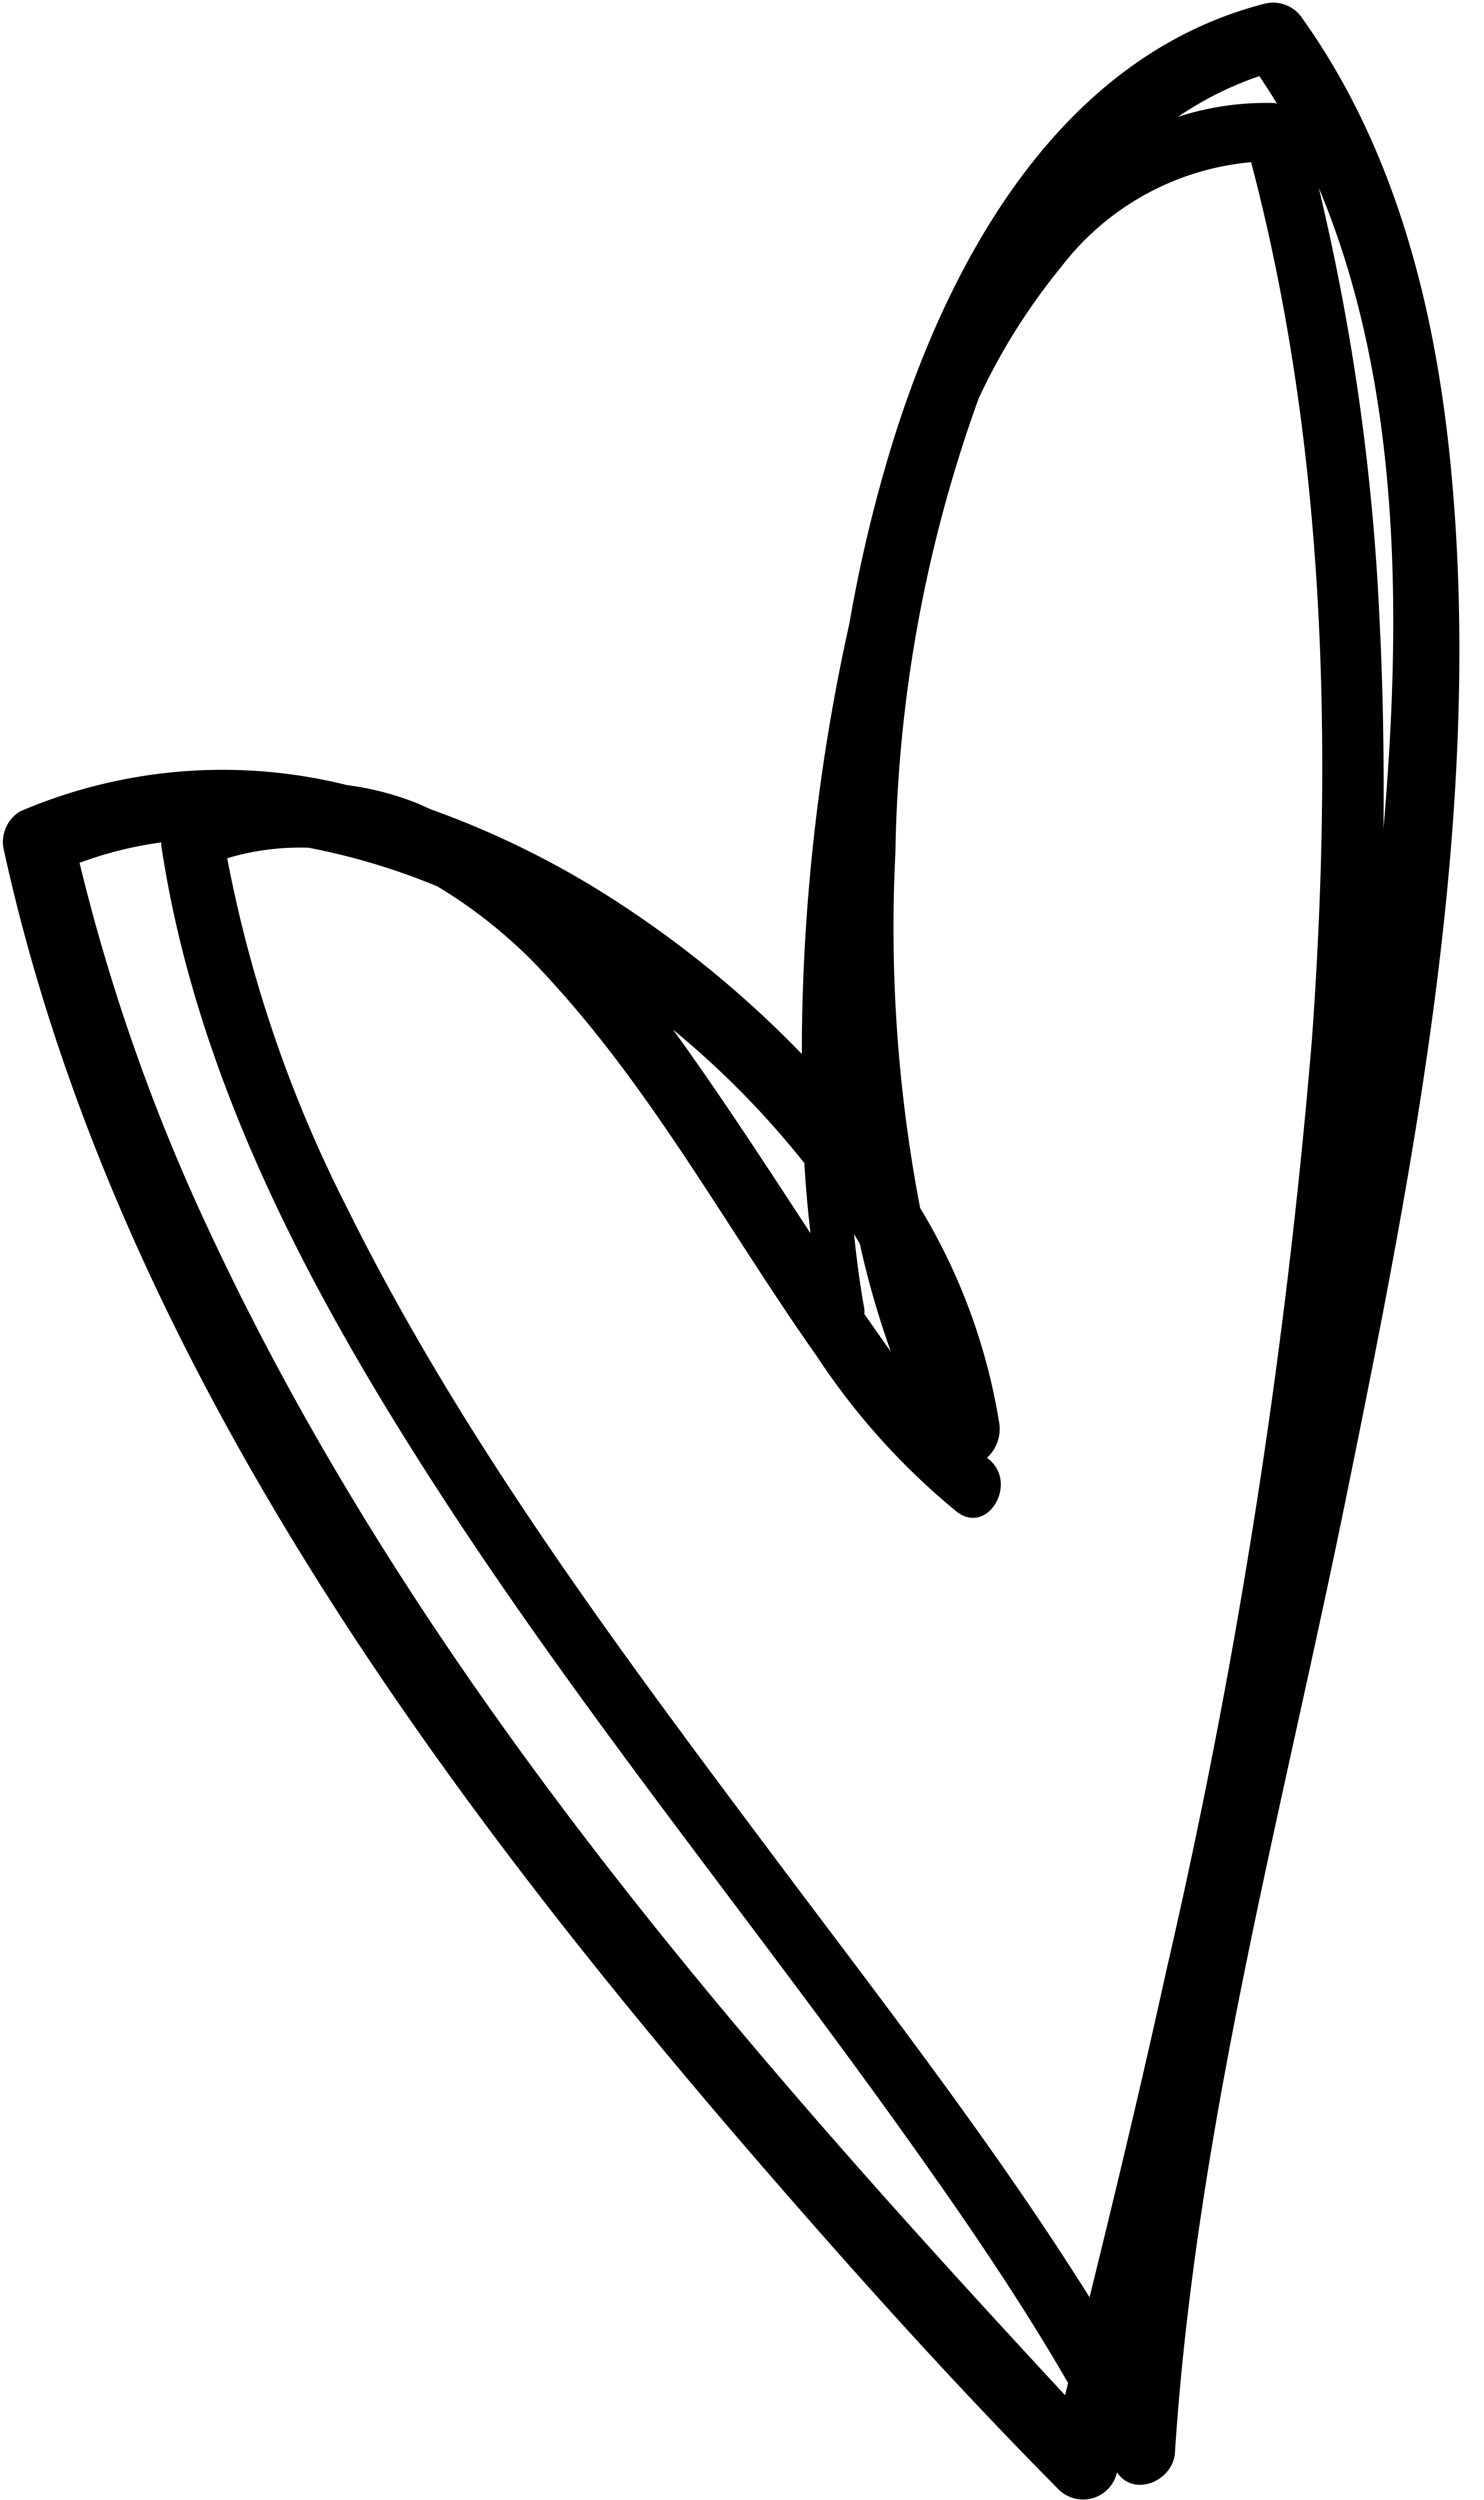 <?xml version="1.0" encoding="UTF-8"?>
<!DOCTYPE svg PUBLIC '-//W3C//DTD SVG 1.0//EN'
          'http://www.w3.org/TR/2001/REC-SVG-20010904/DTD/svg10.dtd'>
<svg height="76.3" preserveAspectRatio="xMidYMid meet" version="1.0" viewBox="33.1 13.7 45.3 76.3" width="45.3" xmlns="http://www.w3.org/2000/svg" xmlns:xlink="http://www.w3.org/1999/xlink" zoomAndPan="magnify"
><g data-name="49" id="change1_1"
  ><path d="M77.382,27.9c-.469-4.8-1.68-9.636-4.51-13.615a1.07,1.07,0,0,0-1.164-.473C65.5,15.4,62.089,21.567,60.328,27.271a44.643,44.643,0,0,0-1.3,5.458,60.729,60.729,0,0,0-1.451,12.708c0,.144,0,.289,0,.433a32.284,32.284,0,0,0-5.357-4.459A27.293,27.293,0,0,0,46.244,38.4c-.15-.067-.3-.137-.452-.2a8.882,8.882,0,0,0-2.1-.538,15.7,15.7,0,0,0-9.973.8,1.09,1.09,0,0,0-.494,1.215C36.609,55.1,46.56,68.552,56.738,80.246c2.8,3.222,5.677,6.408,8.683,9.442a1.062,1.062,0,0,0,1.76-.464l.016-.066c.516.776,1.713.265,1.769-.6.637-9.837,3.264-19.511,5.223-29.139C76.275,49.161,78.41,38.409,77.382,27.9ZM73.15,45.386a199.116,199.116,0,0,1-4.445,28.449c-.733,3.339-1.528,6.662-2.346,9.981-2.983-4.754-6.462-9.206-9.816-13.689-4.666-6.235-9.38-12.554-12.847-19.558a39.918,39.918,0,0,1-3.66-10.675,7.822,7.822,0,0,1,2.477-.321,20.182,20.182,0,0,1,3.936,1.18,14.916,14.916,0,0,1,3.474,2.889c3.166,3.455,5.413,7.625,8.1,11.437a21.233,21.233,0,0,0,4.282,4.761c.959.739,1.9-.9.95-1.625-.009-.007-.016-.016-.025-.023a1.191,1.191,0,0,0,.374-1.049,18.244,18.244,0,0,0-2.416-6.573,45.369,45.369,0,0,1-.755-10.849,42.674,42.674,0,0,1,2.54-13.857,18.915,18.915,0,0,1,2.518-4.014,8.226,8.226,0,0,1,5.8-3.2C73.578,27.345,73.789,36.461,73.15,45.386Zm-13.8,6.29a26.8,26.8,0,0,0,.945,3.28c-.278-.385-.546-.772-.81-1.153a.616.616,0,0,0,0-.149c-.136-.751-.235-1.514-.315-2.283C59.237,51.472,59.294,51.575,59.354,51.676Zm9.707-34.41a10.329,10.329,0,0,1,2.486-1.243c.182.279.369.554.536.84a.856.856,0,0,0-.1-.019A8.723,8.723,0,0,0,69.061,17.266ZM57.653,49.2q.063,1.074.188,2.141c-.8-1.221-1.595-2.447-2.413-3.656-.567-.84-1.159-1.7-1.782-2.557A26.983,26.983,0,0,1,57.653,49.2ZM39.428,51.144a59.126,59.126,0,0,1-3.9-11.109,11.526,11.526,0,0,1,2.495-.623c0,.033,0,.061,0,.095,1.1,7.35,4.785,14.089,8.806,20.227,4.354,6.648,9.388,12.805,13.994,19.272,1.716,2.409,3.4,4.86,4.881,7.425-.031.124-.061.249-.093.373C55.559,75.962,45.71,64.672,39.428,51.144ZM75.331,39c.02-2.122-.01-4.245-.119-6.37a69.967,69.967,0,0,0-1.857-13.2C75.88,25.437,75.892,32.5,75.331,39Z"
  /></g
></svg
>
